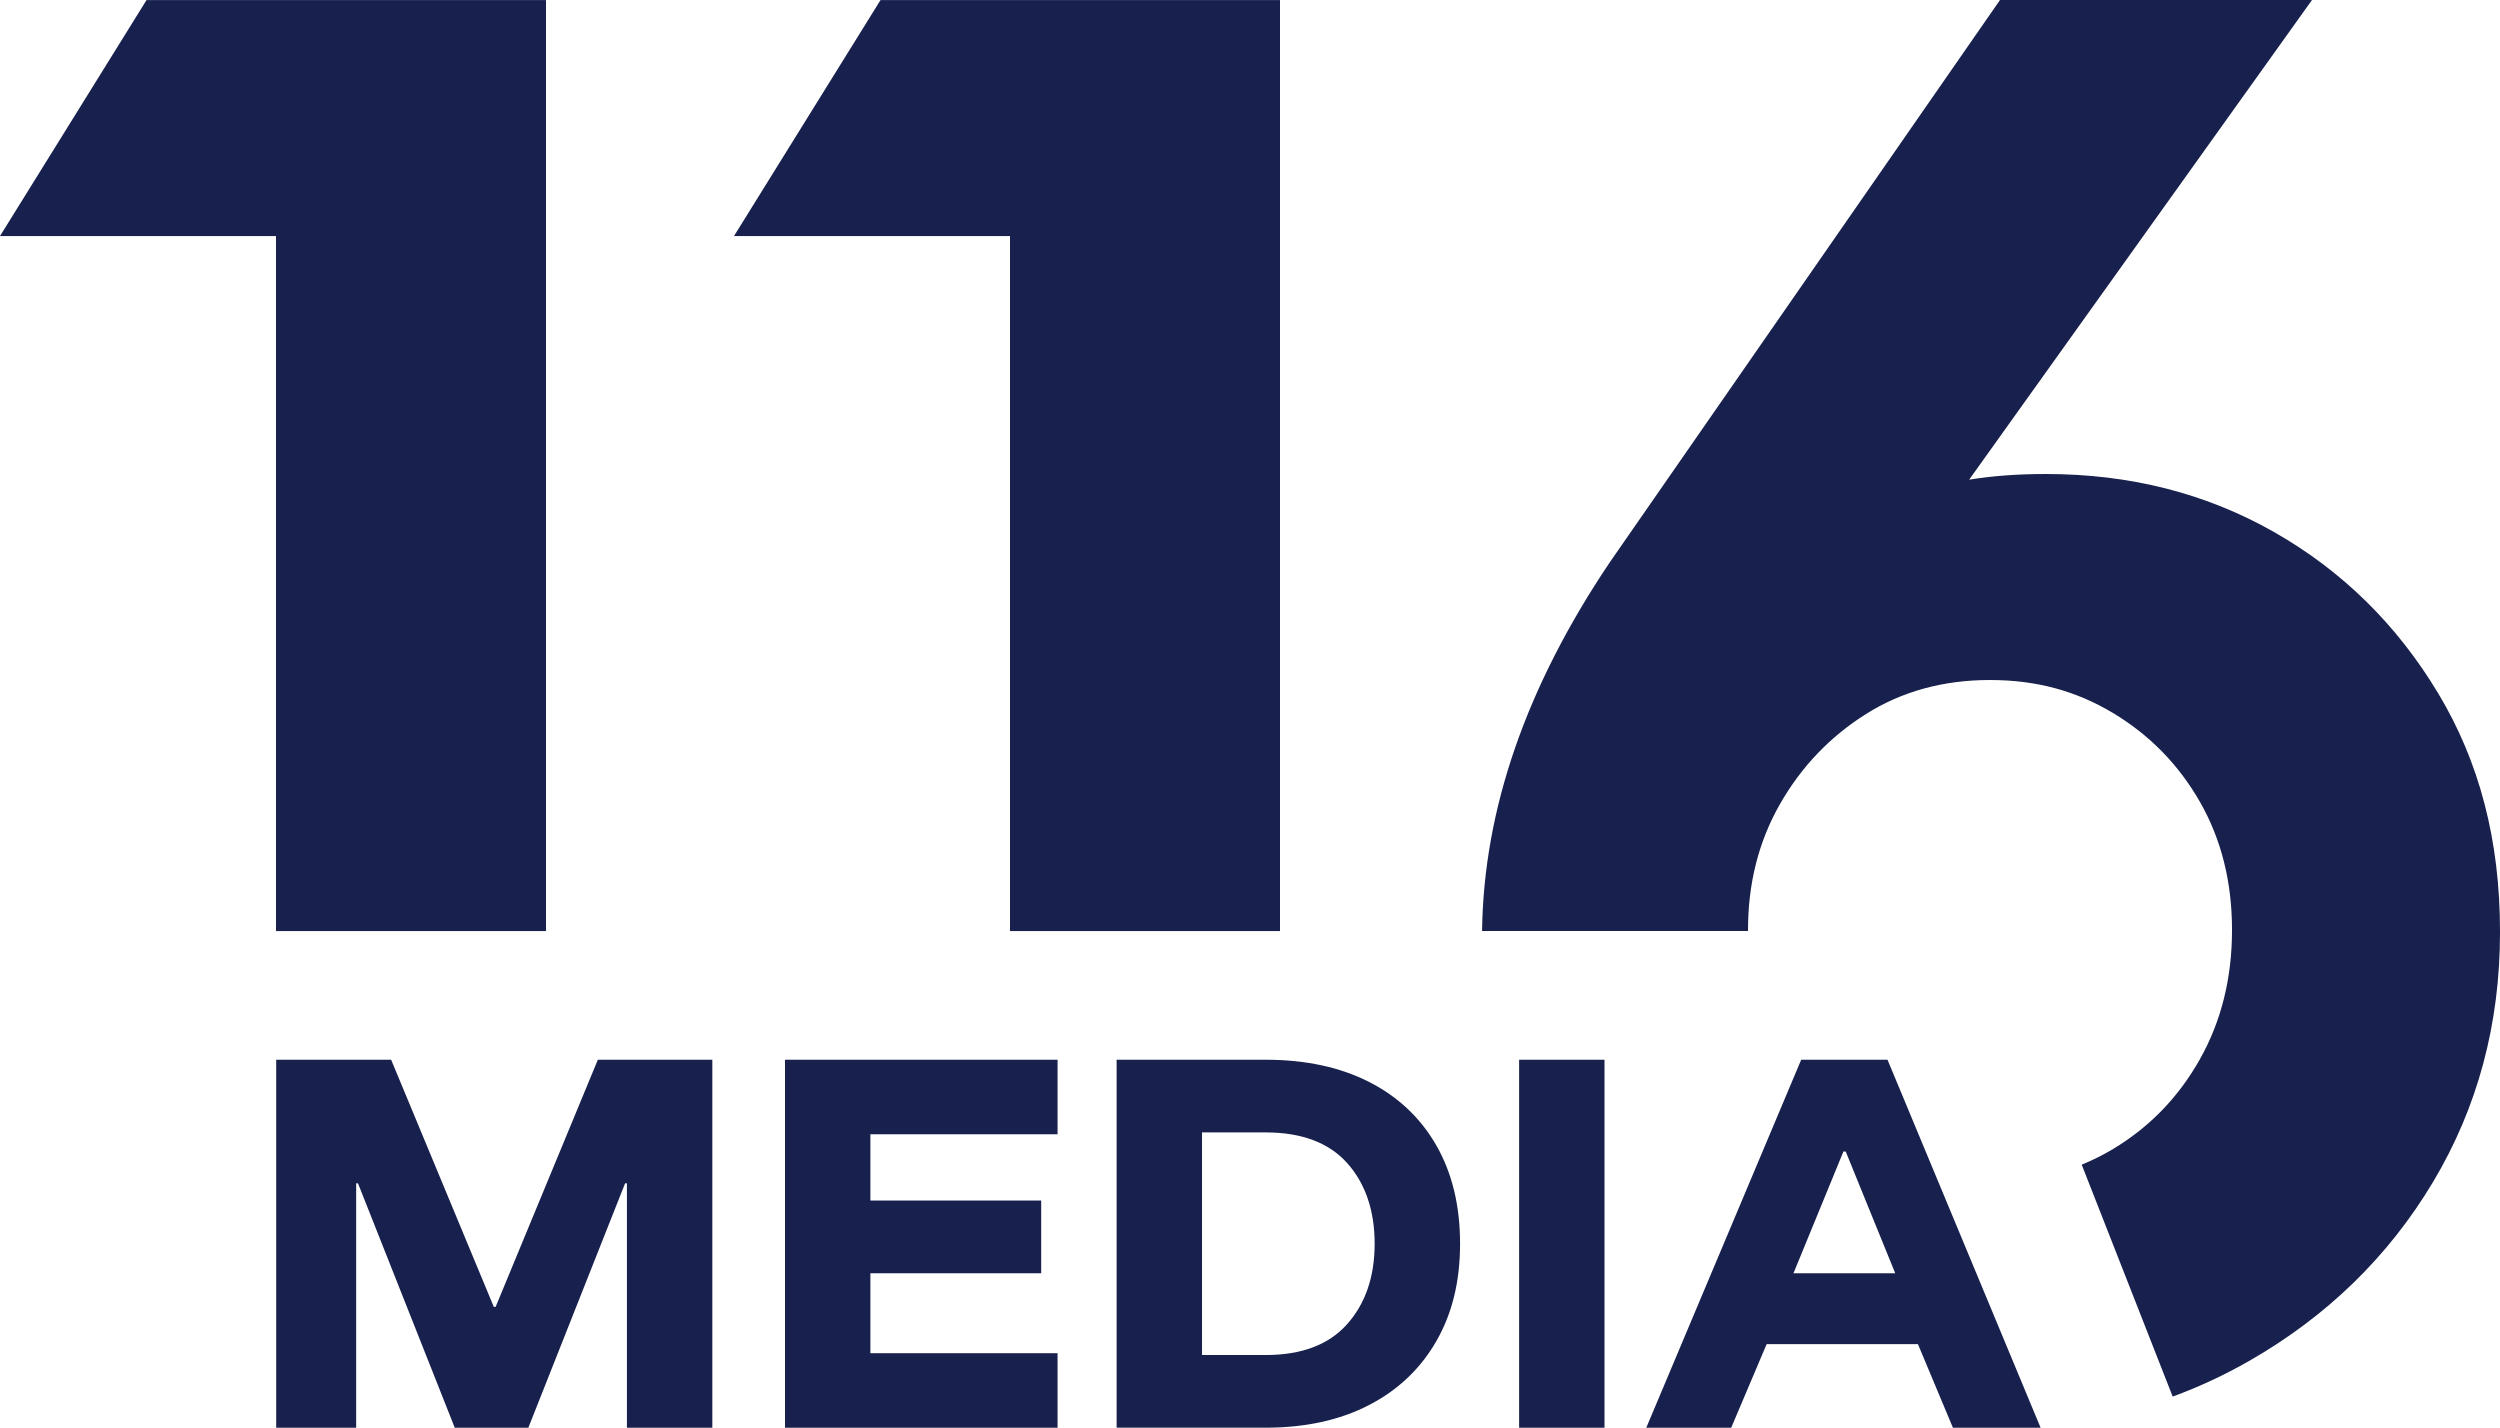 <?xml version="1.0" encoding="UTF-8"?>
<svg id="_116_Funnel_Display_mit_angeschrägter_1" data-name="116 Funnel Display mit angeschrägter 1" xmlns="http://www.w3.org/2000/svg" viewBox="0 0 1249.98 713.84">
  <defs>
    <style>
      .cls-1 {
        fill: #18214d;
      }
    </style>
  </defs>
  <g>
    <path class="cls-1" d="M138.1,713.84v-183.98h57.47l51.33,123.56h.91l51.11-123.56h57.24v183.98h-42.7v-122.2h-.91l-48.38,122.2h-36.8l-48.38-122.2h-.91v122.2h-39.98Z"/>
    <path class="cls-1" d="M528.77,713.84h-136.28v-183.98h136.28v37.25h-93.58v33.16h85.4v36.34h-85.4v39.98h93.58v37.25Z"/>
    <path class="cls-1" d="M558.3,713.84v-183.98h74.5c19.99,0,37.25,3.71,51.79,11.13,14.54,7.42,25.74,18.02,33.62,31.8,7.87,13.78,11.81,30.13,11.81,49.06s-3.98,35.06-11.93,48.83c-7.95,13.78-19.19,24.42-33.73,31.91-14.54,7.5-31.72,11.24-51.56,11.24h-74.5ZM601,677.5h31.8c18.02,0,31.61-5.15,40.77-15.45,9.16-10.3,13.74-23.7,13.74-40.2s-4.58-30.1-13.74-40.32c-9.16-10.22-22.75-15.33-40.77-15.33h-31.8v111.3Z"/>
    <path class="cls-1" d="M759.54,713.84v-183.98h42.7v183.98h-42.7Z"/>
    <path class="cls-1" d="M823.13,713.84l77.45-183.98h43.16l76.54,183.98h-43.84l-17.49-41.79h-75.64l-17.72,41.79h-42.47ZM896.72,636.62h50.88l-24.76-60.87h-1.14l-24.98,60.87Z"/>
  </g>
  <path class="cls-1" d="M1218.98,346.5c-20.67-34.33-48-61.16-82-80.5-34-19.33-72-29-114-29-14.23,0-27.04.95-38.43,2.84L1155.98,0h-156l-195,281c-41.87,62.15-63.17,123.64-63.96,184.5h132.97c0-.17,0-.33,0-.5,0-23.33,5.33-44.33,16-63,10.66-18.66,25-33.66,43-45,18-11.33,38.66-17,62-17s43.16,5.5,61.5,16.5c18.33,11,32.83,25.84,43.5,44.5,10.66,18.67,16,40,16,64s-5.34,45.5-16,64.5c-10.67,19-25.17,34-43.5,45-5.05,3.03-10.28,5.63-15.66,7.82l45.49,115.95c13.17-4.82,25.89-10.74,38.17-17.77,39-22.33,69.66-52.16,92-89.5,22.33-37.33,33.5-79,33.5-125s-10.34-85.16-31-119.5Z"/>
  <polygon class="cls-1" points="629.99 .02 440.26 .02 366.99 118.02 504.99 118.02 504.99 465.52 639.99 465.52 639.99 .02 629.99 .02"/>
  <polygon class="cls-1" points="263 .02 73.27 .02 0 118.02 138 118.02 138 465.52 273 465.52 273 .02 263 .02"/>
</svg>